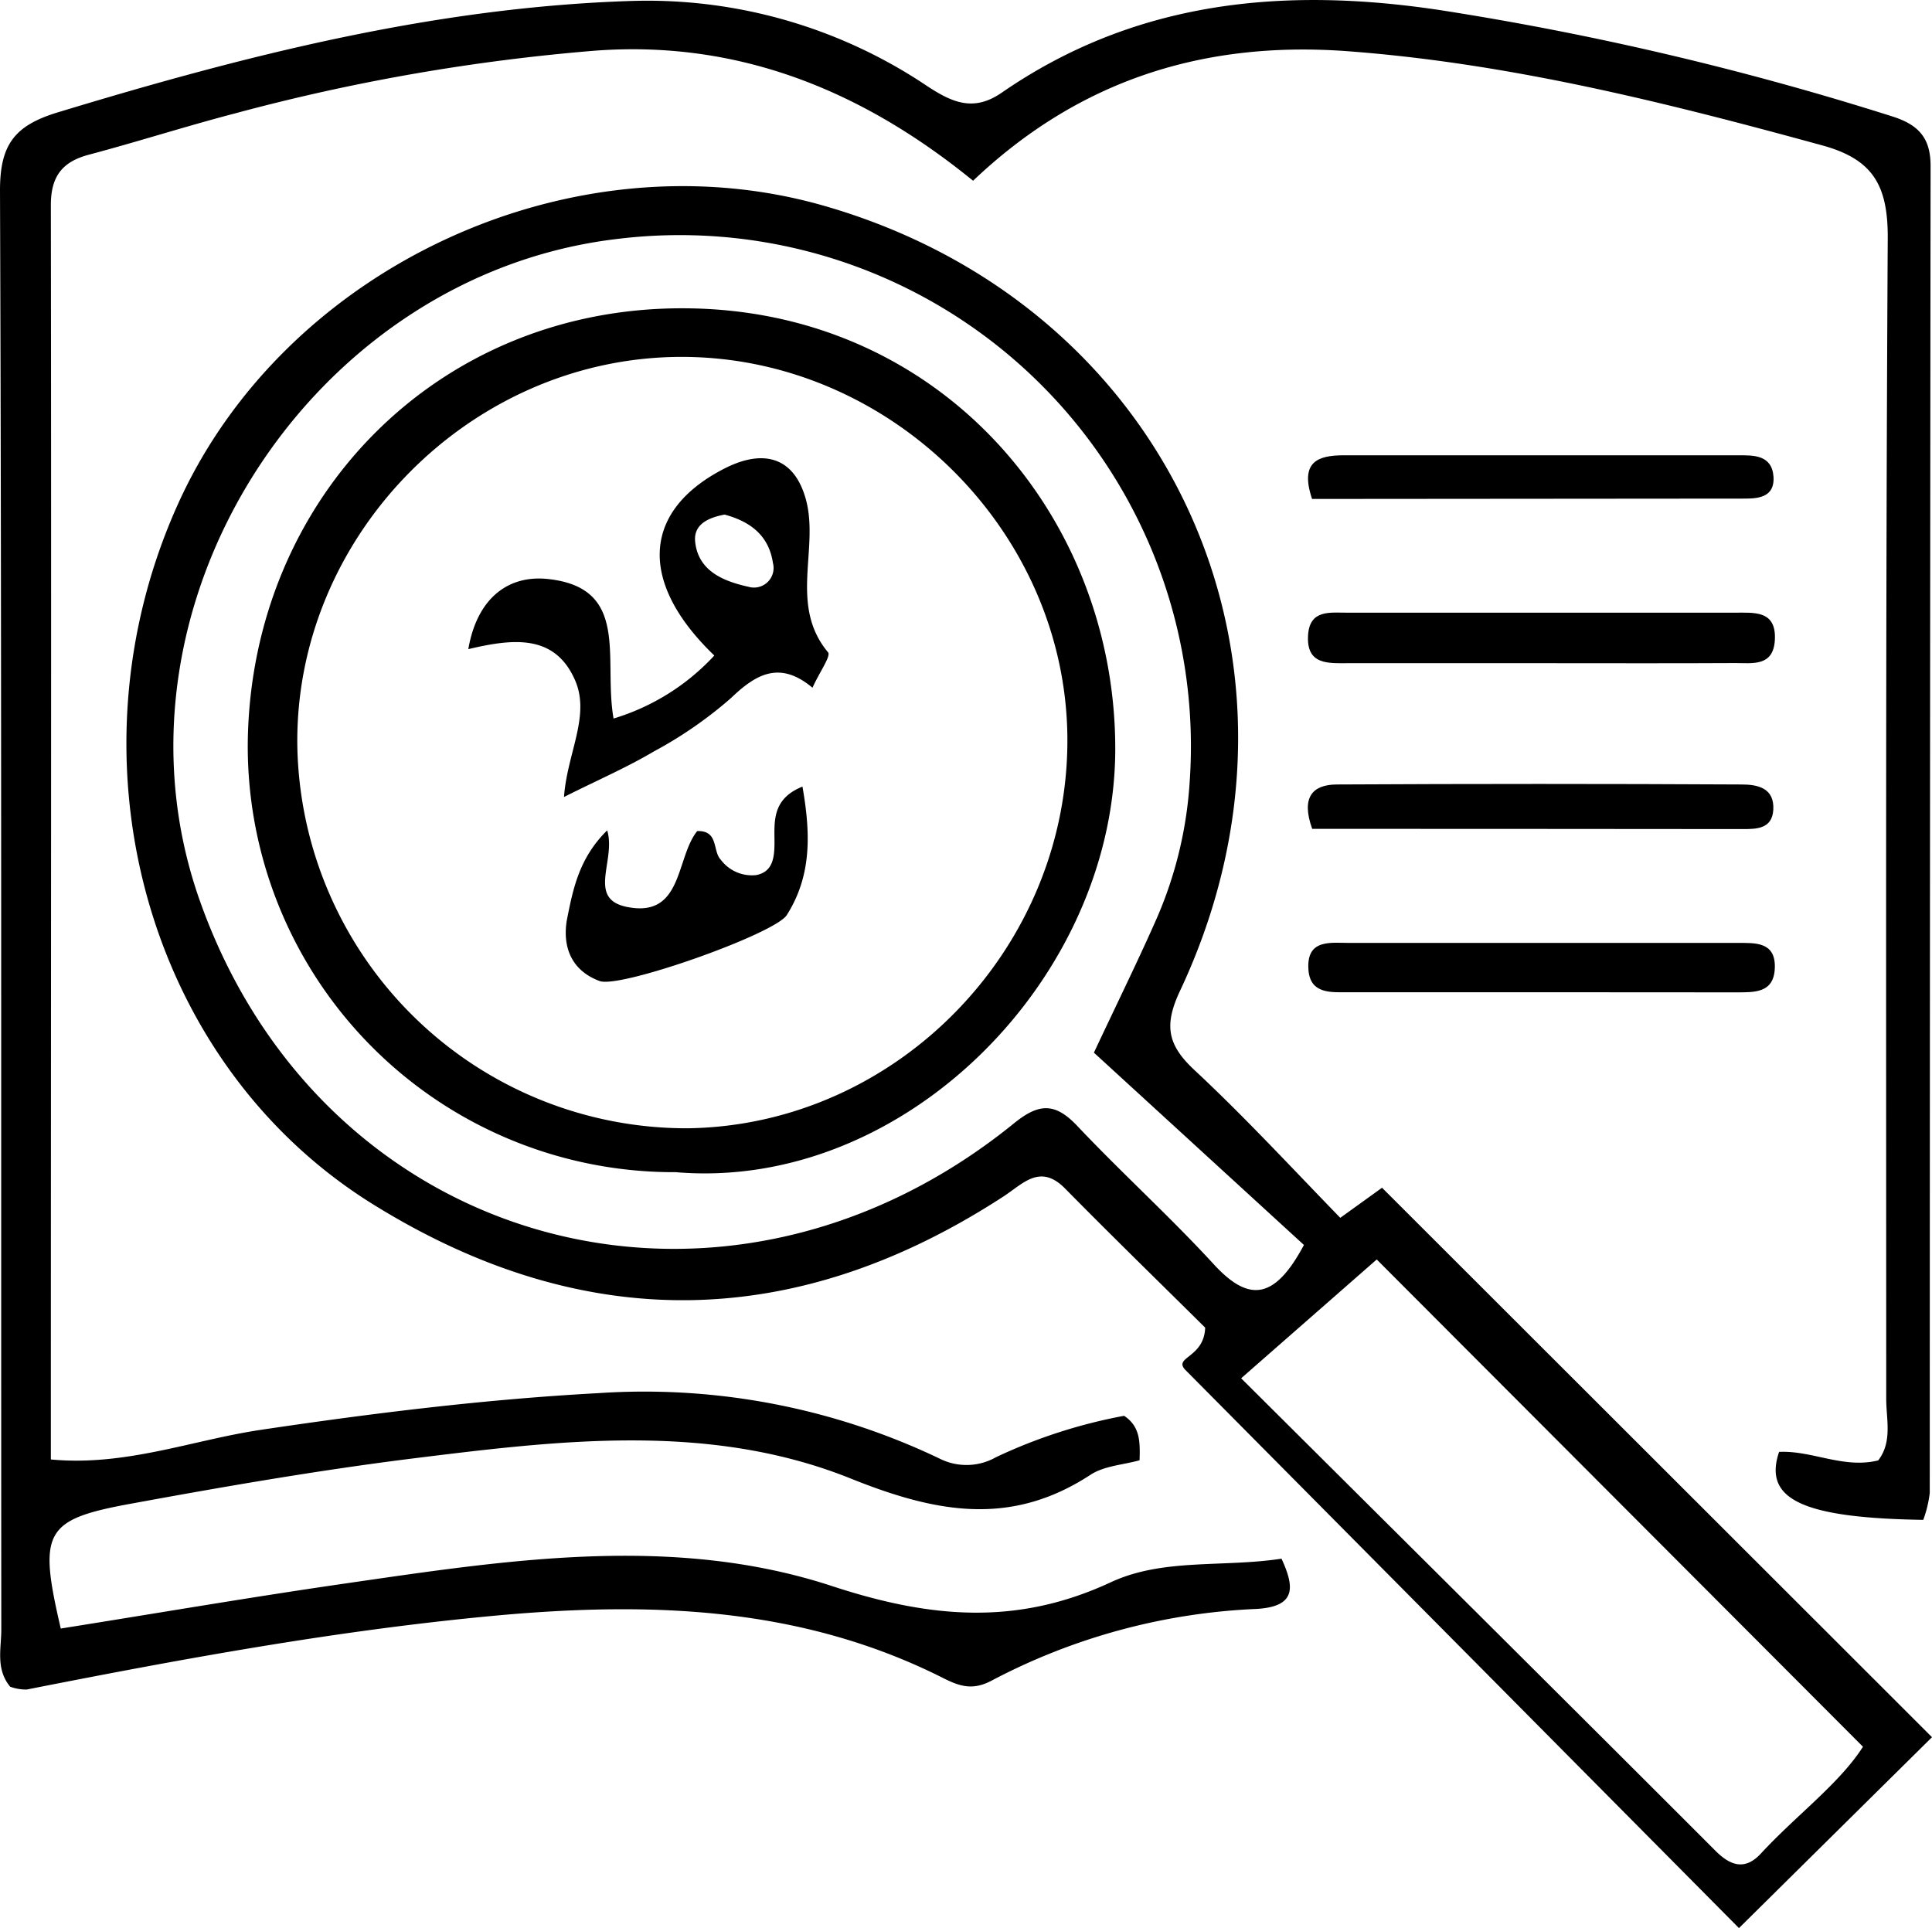 <svg xmlns="http://www.w3.org/2000/svg" viewBox="0 0 163.74 163.42"><title>icon1</title><g id="Layer_2" data-name="Layer 2"><g id="Layer_1-2" data-name="Layer 1"><path d="M163,128.82c-10.24-.16-13.58-1.74-12.22-5.76,2.79-.14,5.46,1.45,8.4.72,1.22-1.58.68-3.47.68-5.23,0-32.82-.06-65.64.13-98.46,0-4.41-1.28-6.6-5.56-7.77-13.32-3.65-26.68-7-40.5-8-11.8-.81-22.38,2.36-31.46,11C73.13,7.71,62.62,3.37,50.37,4.3A170.23,170.23,0,0,0,20,9.59C15.82,10.68,11.71,12,7.54,13.11c-2.28.6-3.23,1.86-3.23,4.27.05,35.3,0,70.6,0,106.32,6.3.6,12-1.64,17.73-2.5,9.52-1.42,19.07-2.6,28.66-3.12a58,58,0,0,1,29,5.58,5.06,5.06,0,0,0,4.71-.15A44.34,44.34,0,0,1,95.27,120c1.36.91,1.36,2.19,1.31,3.77-1.4.39-3,.47-4.16,1.23-6.76,4.42-13.09,3.22-20.31.32-12.07-4.85-24.91-3.22-37.48-1.66-7.9,1-15.75,2.36-23.59,3.8-7.3,1.34-7.8,2.37-5.89,10.57,7.94-1.26,15.92-2.63,23.92-3.79,13.82-2,27.92-4.24,41.41.18,8.37,2.75,15.7,3.39,23.66-.31,4.42-2.06,9.48-1.24,14.47-2,1.11,2.41,1.27,4.07-2.14,4.26a52.89,52.89,0,0,0-22.4,6.06c-1.6.86-2.71.52-4.13-.2-12-6.05-24.7-6.5-37.87-5.3-13.44,1.24-26.62,3.67-39.8,6.27a3.88,3.88,0,0,1-1.41-.24c-1.24-1.51-.75-3.24-.75-4.85C.08,97.43.15,56.78,0,16.13c0-3.87,1.23-5.49,4.88-6.6C20.8,4.69,36.86.6,53.57.08a42.49,42.49,0,0,1,25,7.21c2.13,1.4,3.94,2.21,6.32.57,11.34-7.83,23.93-9,37.18-7a257.56,257.56,0,0,1,38.28,9c2.26.71,3.28,1.84,3.27,4.23q-.06,56.22-.07,112.44A9.94,9.94,0,0,1,163,128.82Z"/><path d="M113.59,103.22l3.54-2.55,46.61,46.57-16.36,16.18-46.94-47.33c-1-1.08,1.61-1,1.7-3.56-3.68-3.65-7.82-7.68-11.88-11.8-2.1-2.12-3.54-.42-5.17.65-17.67,11.52-35.64,11.76-53.45.71C12.3,90.1,5.32,64.21,15.13,42.62c9.13-20.09,33.44-31.28,54.7-25.18C99.2,25.87,113.07,56.25,100,84c-1.41,3-1,4.64,1.31,6.77C105.56,94.74,109.49,99,113.59,103.22Zm-20.88-14c2.14-4.55,3.84-8,5.35-11.44a34.32,34.32,0,0,0,2.77-11.56A43.32,43.32,0,0,0,52.42,20.24c-26.12,3-44.22,31.22-35.52,56,10.42,29.65,44.31,39,69,19,2.15-1.76,3.52-1.8,5.41.2,3.78,4,7.86,7.69,11.58,11.74,3,3.26,5.17,2.93,7.62-1.66Zm12.48,27.6c13.68,13.62,27,26.84,40.22,40.07,1.25,1.24,2.48,1.67,3.83.21,3-3.25,6.65-5.92,8.65-9.05l-41.21-41.3Z"/><path d="M130.67,56.21h-16.4c-1.67,0-3.56.18-3.41-2.36.13-2.23,1.91-1.91,3.35-1.92q16.4,0,32.81,0c1.65,0,3.56-.22,3.4,2.35-.14,2.22-1.89,1.92-3.34,1.92C141.61,56.23,136.14,56.21,130.67,56.21Z"/><path d="M130.72,84.1c-5.48,0-11,0-16.43,0-1.45,0-3.27.18-3.4-1.94-.17-2.6,1.9-2.24,3.5-2.24q16.42,0,32.85,0c1.51,0,3.24-.11,3.18,2.09s-1.77,2.09-3.28,2.1C141.67,84.11,136.19,84.1,130.72,84.1Z"/><path d="M111.2,42.29c-1.08-3.2.56-3.69,2.65-3.7q16.74,0,33.46,0c1.29,0,2.87-.06,3,1.84.09,1.63-1.15,1.83-2.38,1.83Z"/><path d="M111.21,70.25c-.95-2.65,0-3.75,2.09-3.76q17.14-.09,34.3,0c1.34,0,2.8.28,2.69,2.15-.1,1.61-1.4,1.63-2.57,1.63C135.5,70.26,123.28,70.25,111.21,70.25Z"/><path d="M57.26,99.35A36.1,36.1,0,0,1,21,62.84C21.3,42.28,37,26.1,57.84,26.13c21.7,0,36.65,17.44,36.68,37.27C94.55,82.89,76.66,101,57.26,99.35ZM25.2,63.29A33,33,0,0,0,58.31,95.63c17.8-.26,32.39-15.38,32.15-33.31-.25-17.55-15.25-32.19-32.9-32.07C39.76,30.37,24.92,45.52,25.2,63.29Z"/><path d="M52,60.9a19.13,19.13,0,0,0,8.54-5.34c-6.56-6.3-6.06-12.36.94-15.89,3.13-1.57,5.72-1,6.76,2.45,1.29,4.23-1.45,9.11,1.94,13.17.26.32-.74,1.7-1.32,3-2.73-2.28-4.73-1.22-6.9.87A35.27,35.27,0,0,1,55.4,63.7c-2.26,1.34-4.69,2.39-7.6,3.85.27-3.76,2.3-6.95.89-10-1.73-3.82-5.24-3.42-9-2.53.74-4.31,3.39-6.36,6.88-5.93C53.42,49.9,51.12,55.89,52,60.9Zm9.44-17.29c-1.15.21-2.65.7-2.53,2.24.22,2.52,2.37,3.41,4.51,3.88a1.66,1.66,0,0,0,2.09-2C65.18,45.51,63.75,44.24,61.39,43.61Z"/><path d="M51.46,70.38c.77,2.53-1.73,5.77,1.63,6.48,4.81,1,4.16-4.14,6-6.42,1.84-.06,1.28,1.69,2,2.43a3.29,3.29,0,0,0,3,1.3c1.41-.28,1.54-1.47,1.55-2.72,0-1.76-.26-3.72,2.37-4.78.68,3.9.82,7.5-1.33,10.89-1,1.59-14.11,6.24-15.86,5.59-2.41-.89-3.17-2.92-2.77-5.21C48.56,75.39,49.06,72.74,51.46,70.38Z"/></g></g></svg>